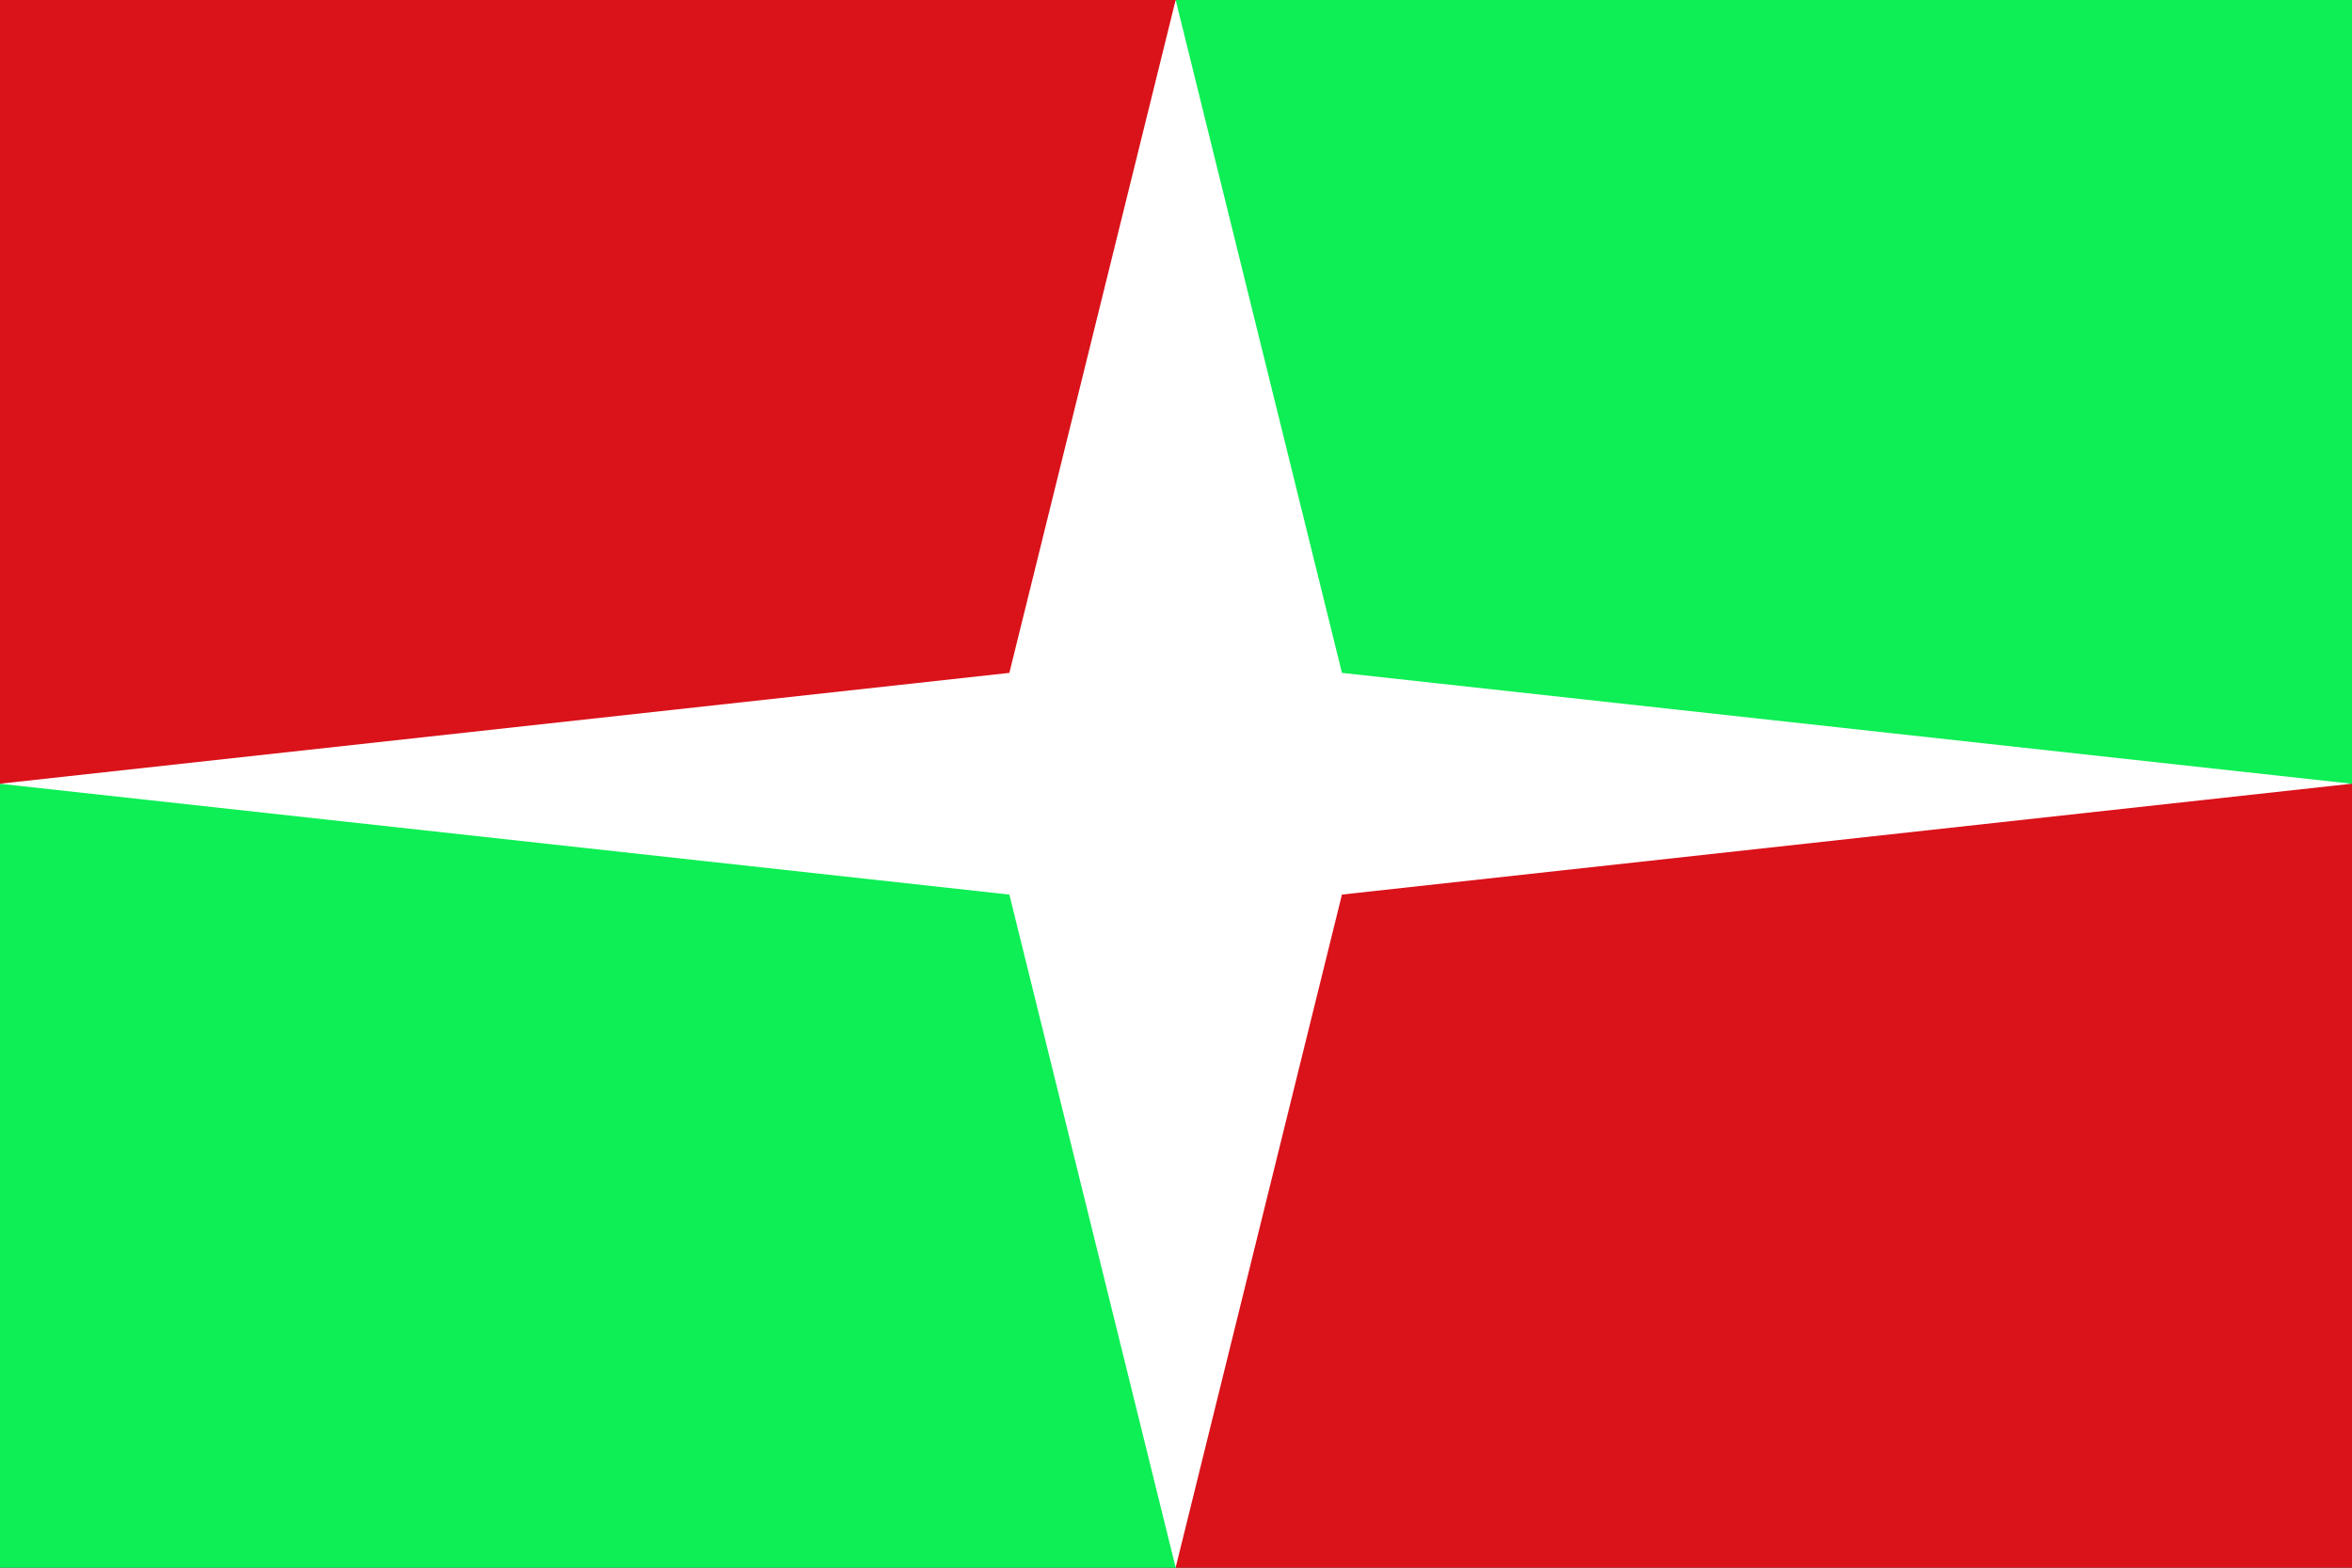 <?xml version="1.0" encoding="UTF-8" standalone="no"?>
<!-- Created with Inkscape (http://www.inkscape.org/) -->

<svg
   xmlns:dc="http://purl.org/dc/elements/1.1/"
   xmlns:cc="http://creativecommons.org/ns#"
   xmlns:rdf="http://www.w3.org/1999/02/22-rdf-syntax-ns#"
   xmlns:svg="http://www.w3.org/2000/svg"
   xmlns="http://www.w3.org/2000/svg"
   xmlns:sodipodi="http://sodipodi.sourceforge.net/DTD/sodipodi-0.dtd"
   xmlns:inkscape="http://www.inkscape.org/namespaces/inkscape"
   width="750"
   height="500"
   id="svg2"
   version="1.1"
   inkscape:version="0.48.3.1 r9886"
   sodipodi:docname="Flag of Villahermosa (Tolima).svg">
  <rect width="100%" height="100%" fill="#333333" stroke="none"/>
  <defs
     id="defs4">
    <inkscape:perspective
       sodipodi:type="inkscape:persp3d"
       inkscape:vp_x="0 : 526.18109 : 1"
       inkscape:vp_y="0 : 1000 : 0"
       inkscape:vp_z="744.09448 : 526.18109 : 1"
       inkscape:persp3d-origin="372.04724 : 350.78739 : 1"
       id="perspective10" />
  </defs>
  <sodipodi:namedview
     id="base"
     pagecolor="#ffffff"
     bordercolor="#666666"
     borderopacity="1.0"
     inkscape:pageopacity="0.0"
     inkscape:pageshadow="2"
     inkscape:zoom="0.62"
     inkscape:cx="350"
     inkscape:cy="255.8675"
     inkscape:document-units="px"
     inkscape:current-layer="layer1"
     showgrid="false"
     inkscape:window-width="1280"
     inkscape:window-height="962"
     inkscape:window-x="-8"
     inkscape:window-y="-8"
     inkscape:window-maximized="1" />
  <g
     inkscape:label="Capa 1"
     inkscape:groupmode="layer"
     id="layer1"
     transform="translate(0,-552.362)">
    <rect
       style="fill:#da121a;fill-opacity:1;stroke:none"
       id="rect2816"
       width="375"
       height="250"
       x="0"
       y="-5.6843419e-14"
       transform="translate(0,552.362)" />
    <rect
       style="fill:#0def54;fill-opacity:1;stroke:none"
       id="rect2818"
       width="375"
       height="250"
       x="375"
       y="552.362" />
    <rect
       style="fill:#0def54;fill-opacity:1;stroke:none"
       id="rect2822"
       width="375"
       height="250"
       x="0"
       y="250"
       transform="translate(0,552.362)" />
    <rect
       style="fill:#da121a;fill-opacity:1;stroke:none"
       id="rect2824"
       width="375"
       height="250"
       x="375"
       y="802.362" />
    <path
       sodipodi:type="star"
       style="fill:#ffffff;fill-opacity:1;stroke:none"
       id="path7391"
       sodipodi:sides="4"
       sodipodi:cx="400"
       sodipodi:cy="211.29031"
       sodipodi:r1="88.709679"
       sodipodi:r2="17.741936"
       sodipodi:arg1="1.5707963"
       sodipodi:arg2="2.3561944"
       inkscape:flatsided="false"
       inkscape:rounded="0"
       inkscape:randomized="0"
       d="M 400,300 387.455,223.836 311.29,211.29 387.455,198.745 400,122.581 l 12.545,76.164 76.164,12.545 -76.164,12.545 z"
       transform="matrix(4.227,0,0,2.818,-1315.909,206.908)" />
  </g>
</svg>
